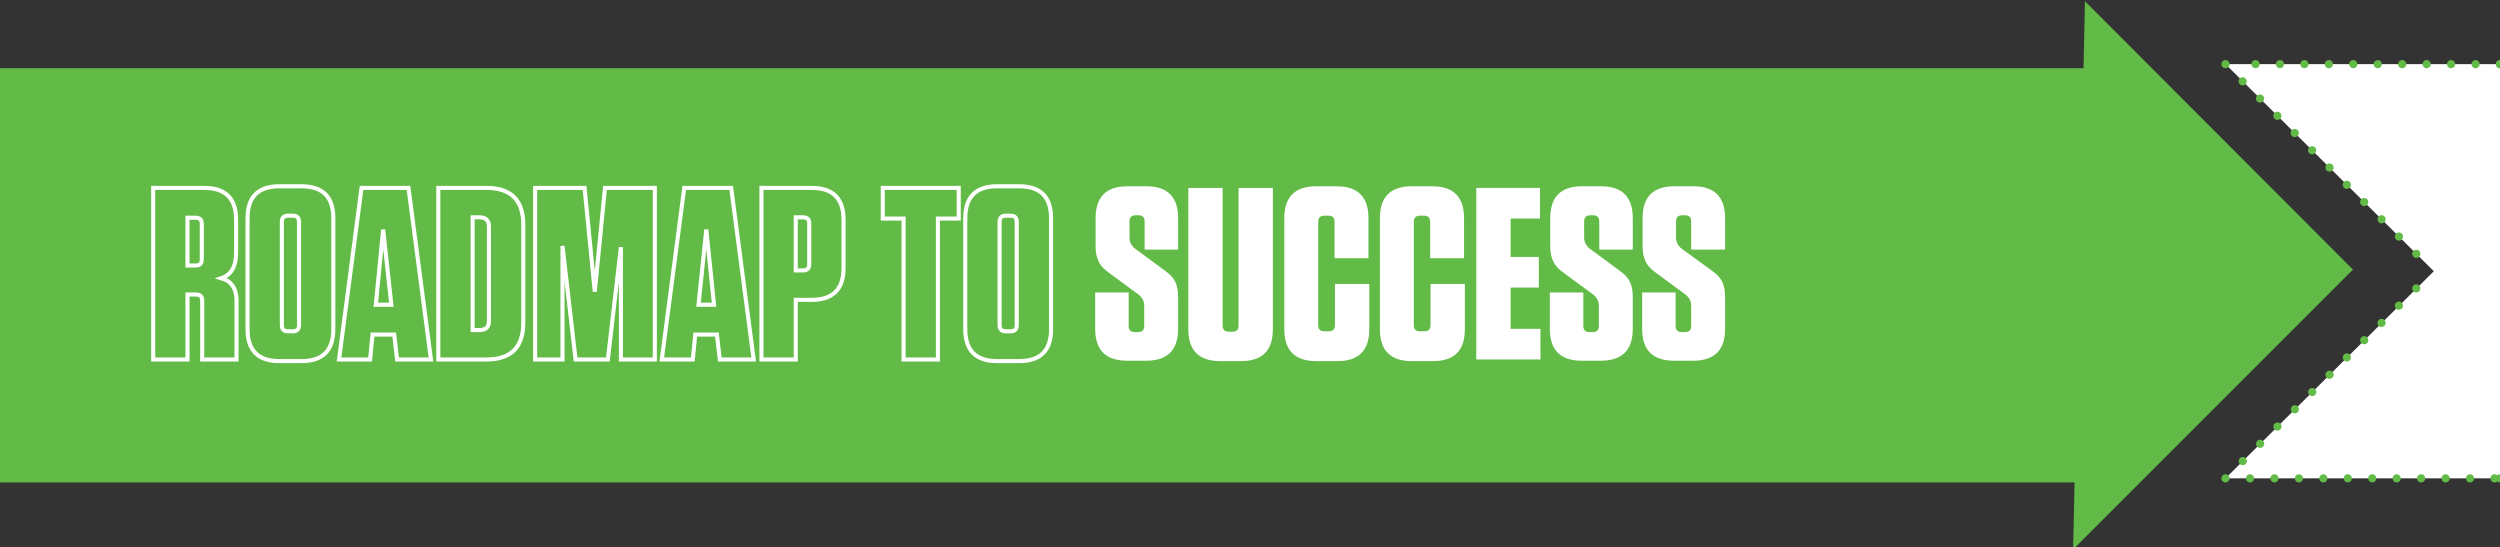 <?xml version="1.0" encoding="utf-8"?>
<!-- Generator: Adobe Illustrator 24.0.1, SVG Export Plug-In . SVG Version: 6.00 Build 0)  -->
<svg version="1.1" id="Layer_1" xmlns="http://www.w3.org/2000/svg" xmlns:xlink="http://www.w3.org/1999/xlink" x="0px" y="0px"
	 viewBox="0 0 612 134" style="enable-background:new 0 0 612 134;" xml:space="preserve">
<rect x="0" y="0" width="612" height="134" fill="#333333" stroke="none"/>
<style type="text/css">
	.st0{fill:#62BB46;}
	.st1{fill:none;stroke:#FFFFFF;stroke-miterlimit:7.2;}
	.st2{fill:#FFFFFF;}
	.st3{fill:none;stroke:#62BB46;stroke-width:2;stroke-linecap:round;stroke-linejoin:round;stroke-dasharray:0,5.985;}
	.st4{fill:none;stroke:#62BB46;stroke-width:2;stroke-linecap:round;stroke-linejoin:round;stroke-dasharray:0,5.992;}
	.st5{fill:none;stroke:#62BB46;stroke-width:2;stroke-linecap:round;stroke-linejoin:round;}
</style>
<rect y="16.7" class="st0" width="518.2" height="101.4"/>
<polyline class="st0" points="507.5,134.5 576,66 510.4,0.3 "/>
<g>
	<path class="st1" d="M54.2,68.1c2.4,0.7,3.7,2.5,3.7,5.4V88h-8.4V73.6c0-1-0.5-1.5-1.5-1.5h-2.1V88h-8.4V46H50
		c5.2,0,7.8,2.6,7.8,7.8v8.1C57.8,65.2,56.6,67.3,54.2,68.1z M49.4,54.8c0-1-0.5-1.5-1.5-1.5h-2V65h2c1,0,1.5-0.5,1.5-1.5V54.8z"/>
	<path class="st1" d="M81.6,80.6c0,5.2-2.6,7.8-7.8,7.8h-5.4c-5.2,0-7.8-2.6-7.8-7.8V53.4c0-5.2,2.6-7.8,7.8-7.8h5.4
		c5.2,0,7.8,2.6,7.8,7.8V80.6z M73.2,54.3c0-1-0.5-1.5-1.5-1.5h-1.2c-1,0-1.5,0.5-1.5,1.5v25.3c0,1,0.5,1.5,1.5,1.5h1.2
		c1,0,1.5-0.5,1.5-1.5V54.3z"/>
	<path class="st1" d="M100,46l5.5,42h-8.3l-0.7-6.1h-5.3L90.6,88H83l5.5-42H100z M93.8,56.2L92,74.6h3.8L93.8,56.2z"/>
	<path class="st1" d="M107.3,88V46h11.8c6,0,9,3,9,9v24c0,6-3,9-9,9H107.3z M115.7,53.2v27.6h1.7c1.6,0,2.3-0.8,2.3-2.3V55.5
		c0-1.6-0.8-2.3-2.3-2.3H115.7z"/>
	<path class="st1" d="M143.1,46l2.5,25.4l2.5-25.4h12.2v42H152V60.5L148.8,88h-7.9l-3.2-27.8V88H131V46H143.1z"/>
	<path class="st1" d="M179,46l5.5,42h-8.3l-0.7-6.1h-5.3l-0.6,6.1h-7.6l5.5-42H179z M172.9,56.2l-1.9,18.4h3.8L172.9,56.2z"/>
	<path class="st1" d="M194.8,73.4V88h-8.4V46h12.3c5.2,0,7.8,2.6,7.8,7.8v11.8c0,5.2-2.6,7.8-7.8,7.8H194.8z M198.1,54.7
		c0-1-0.5-1.5-1.5-1.5h-1.8v13h1.8c1,0,1.5-0.5,1.5-1.5V54.7z"/>
	<path class="st1" d="M229.6,88h-8.4V53.5h-5.1V46h18.6v7.5h-5.1V88z"/>
	<path class="st1" d="M257.3,80.6c0,5.2-2.6,7.8-7.8,7.8h-5.4c-5.2,0-7.8-2.6-7.8-7.8V53.4c0-5.2,2.6-7.8,7.8-7.8h5.4
		c5.2,0,7.8,2.6,7.8,7.8V80.6z M248.9,54.3c0-1-0.5-1.5-1.5-1.5h-1.2c-1,0-1.5,0.5-1.5,1.5v25.3c0,1,0.5,1.5,1.5,1.5h1.2
		c1,0,1.5-0.5,1.5-1.5V54.3z"/>
</g>
<g>
	<path class="st2" d="M285.1,66.2c1.3,0.9,2.2,1.9,2.6,2.8c0.5,1,0.7,2.2,0.7,3.8v7.7c0,5.2-2.6,7.8-7.8,7.8h-4.7
		c-5.2,0-7.8-2.6-7.8-7.8v-8.9h8.2v8.2c0,1,0.5,1.5,1.5,1.5h0.8c1,0,1.5-0.5,1.5-1.5v-5c0-1.1-0.5-2-1.4-2.7l-7.2-5.3
		c-1.3-0.9-2.2-1.9-2.6-2.9c-0.5-1-0.7-2.2-0.7-3.8v-6.7c0-5.2,2.6-7.8,7.8-7.8h4.6c5.2,0,7.8,2.6,7.8,7.8v7.7h-8.2v-6.9
		c0-1-0.5-1.5-1.5-1.5h-0.7c-1,0-1.5,0.5-1.5,1.5v4c0,1.1,0.5,2,1.4,2.7L285.1,66.2z"/>
	<path class="st2" d="M311.6,46v34.6c0,5.2-2.6,7.8-7.8,7.8h-5.1c-5.2,0-7.8-2.6-7.8-7.8V46h8.4v33.7c0,1,0.5,1.5,1.5,1.5h0.9
		c1,0,1.5-0.5,1.5-1.5V46H311.6z"/>
	<path class="st2" d="M326.9,69.5h8.3v11.1c0,5.2-2.6,7.8-7.8,7.8h-5.2c-5.2,0-7.8-2.6-7.8-7.8V53.4c0-5.2,2.6-7.8,7.8-7.8h5
		c5.2,0,7.8,2.6,7.8,7.8v9.8h-8.3v-8.9c0-1-0.5-1.5-1.5-1.5h-1c-1,0-1.5,0.5-1.5,1.5v25.3c0,1,0.5,1.5,1.5,1.5h1.1
		c1,0,1.5-0.5,1.5-1.5V69.5z"/>
	<path class="st2" d="M350.3,69.5h8.3v11.1c0,5.2-2.6,7.8-7.8,7.8h-5.2c-5.2,0-7.8-2.6-7.8-7.8V53.4c0-5.2,2.6-7.8,7.8-7.8h5
		c5.2,0,7.8,2.6,7.8,7.8v9.8h-8.3v-8.9c0-1-0.5-1.5-1.5-1.5h-1c-1,0-1.5,0.5-1.5,1.5v25.3c0,1,0.5,1.5,1.5,1.5h1.1
		c1,0,1.5-0.5,1.5-1.5V69.5z"/>
	<path class="st2" d="M361.4,46H377v7.5h-7.2v9.4h6.9v7.5h-6.9v10.1h7.3V88h-15.7V46z"/>
	<path class="st2" d="M396.4,66.2c1.3,0.9,2.2,1.9,2.6,2.8c0.5,1,0.7,2.2,0.7,3.8v7.7c0,5.2-2.6,7.8-7.8,7.8h-4.7
		c-5.2,0-7.8-2.6-7.8-7.8v-8.9h8.2v8.2c0,1,0.5,1.5,1.5,1.5h0.8c1,0,1.5-0.5,1.5-1.5v-5c0-1.1-0.5-2-1.4-2.7l-7.2-5.3
		c-1.3-0.9-2.2-1.9-2.6-2.9c-0.5-1-0.7-2.2-0.7-3.8v-6.7c0-5.2,2.6-7.8,7.8-7.8h4.6c5.2,0,7.8,2.6,7.8,7.8v7.7h-8.2v-6.9
		c0-1-0.5-1.5-1.5-1.5h-0.7c-1,0-1.5,0.5-1.5,1.5v4c0,1.1,0.5,2,1.4,2.7L396.4,66.2z"/>
	<path class="st2" d="M419,66.2c1.3,0.9,2.2,1.9,2.6,2.8c0.5,1,0.7,2.2,0.7,3.8v7.7c0,5.2-2.6,7.8-7.8,7.8h-4.7
		c-5.2,0-7.8-2.6-7.8-7.8v-8.9h8.2v8.2c0,1,0.5,1.5,1.5,1.5h0.8c1,0,1.5-0.5,1.5-1.5v-5c0-1.1-0.5-2-1.4-2.7l-7.2-5.3
		c-1.3-0.9-2.2-1.9-2.6-2.9c-0.5-1-0.7-2.2-0.7-3.8v-6.7c0-5.2,2.6-7.8,7.8-7.8h4.6c5.2,0,7.8,2.6,7.8,7.8v7.7H414v-6.9
		c0-1-0.5-1.5-1.5-1.5h-0.7c-1,0-1.5,0.5-1.5,1.5v4c0,1.1,0.5,2,1.4,2.7L419,66.2z"/>
</g>
<polygon class="st2" points="544.8,15.7 595.8,66.4 544.8,117.1 612,117.1 612,15.7 "/>
<line class="st3" x1="612" y1="15.7" x2="547.8" y2="15.7"/>
<line class="st4" x1="549" y1="19.9" x2="593.7" y2="64.3"/>
<line class="st4" x1="591.5" y1="70.6" x2="546.9" y2="115"/>
<g>
	<line class="st3" x1="550.8" y1="117.1" x2="612" y2="117.1"/>
	<path class="st5" d="M612,15.7L612,15.7 M612,117.1L612,117.1 M544.8,117.1L544.8,117.1 M549.6,66.4L549.6,66.4 M544.8,15.7
		L544.8,15.7"/>
</g>
</svg>
